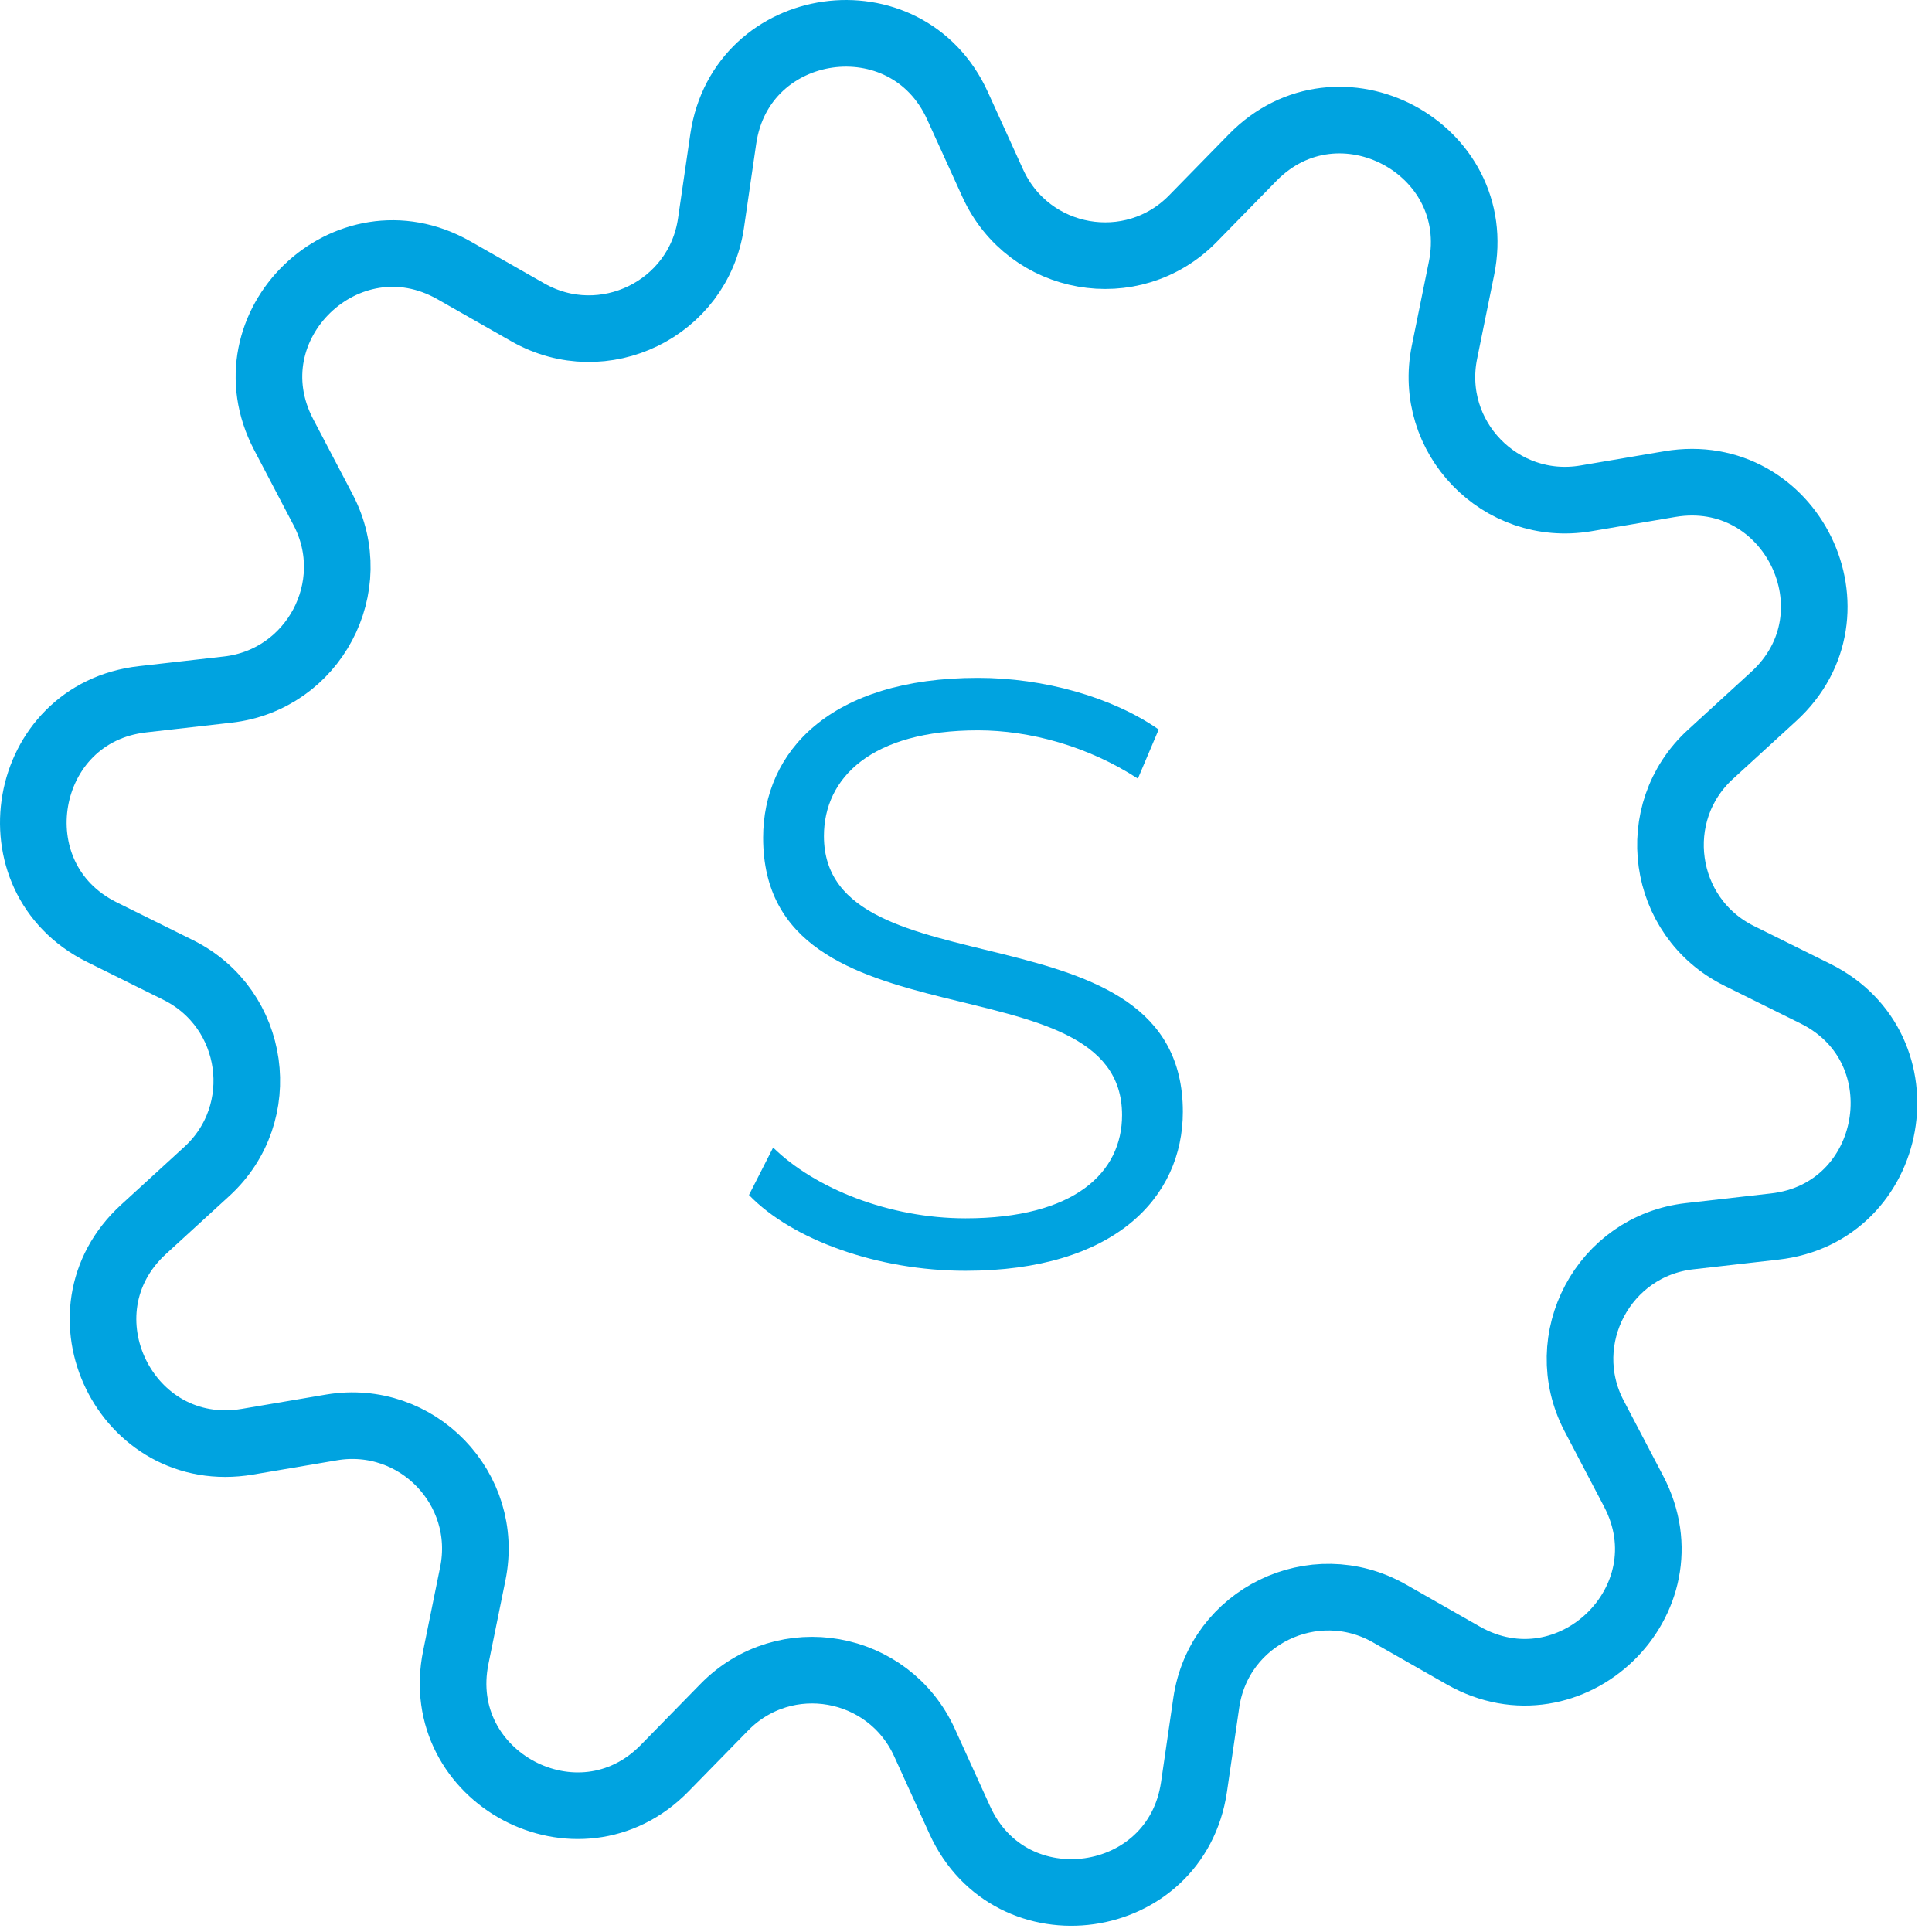 <?xml version="1.0" encoding="UTF-8"?> <svg xmlns="http://www.w3.org/2000/svg" width="58" height="58" viewBox="0 0 58 58" fill="none"><g clip-path="url(#clip0_3274_42223)"><path d="M28.985 38.15C26.36 38.15 23.785 37.225 22.485 35.875L23.21 34.45C24.46 35.675 26.685 36.575 28.985 36.575C32.26 36.575 33.685 35.2 33.685 33.475C33.685 28.675 22.91 31.625 22.91 25.15C22.91 22.575 24.91 20.35 29.36 20.35C31.335 20.35 33.385 20.925 34.785 21.9L34.16 23.375C32.66 22.4 30.91 21.925 29.36 21.925C26.16 21.925 24.735 23.35 24.735 25.1C24.735 29.9 35.51 27 35.51 33.375C35.51 35.95 33.46 38.15 28.985 38.15Z" fill="#00A3E0"></path><path d="M43.934 49.702L41.704 48.432C39.444 47.152 36.594 48.532 36.214 51.112L35.844 53.652C35.304 57.302 30.344 58.002 28.814 54.642L27.754 52.312C26.674 49.942 23.564 49.392 21.744 51.252L19.954 53.082C17.374 55.722 12.944 53.362 13.684 49.752L14.194 47.242C14.714 44.692 12.514 42.422 9.954 42.852L7.424 43.282C3.784 43.892 1.584 39.392 4.314 36.902L6.204 35.172C8.124 33.422 7.684 30.282 5.354 29.122L3.054 27.982C-0.246 26.342 0.624 21.402 4.284 20.992L6.834 20.702C9.414 20.412 10.904 17.612 9.704 15.312L8.514 13.042C6.804 9.772 10.414 6.292 13.624 8.112L15.854 9.382C18.114 10.662 20.964 9.282 21.344 6.702L21.714 4.162C22.254 0.512 27.214 -0.188 28.744 3.172L29.804 5.502C30.884 7.872 33.994 8.422 35.814 6.562L37.604 4.732C40.184 2.092 44.614 4.452 43.874 8.062L43.364 10.572C42.844 13.122 45.044 15.392 47.604 14.962L50.134 14.532C53.774 13.922 55.974 18.422 53.244 20.912L51.354 22.642C49.434 24.392 49.874 27.532 52.204 28.692L54.504 29.832C57.804 31.472 56.934 36.412 53.274 36.822L50.724 37.112C48.144 37.402 46.654 40.202 47.854 42.502L49.044 44.772C50.754 48.042 47.144 51.522 43.934 49.702Z" stroke="#00A3E0" stroke-width="2" stroke-miterlimit="10"></path></g><defs><clipPath id="clip0_3274_42223"><rect width="58" height="58" fill="white"></rect></clipPath></defs></svg> 